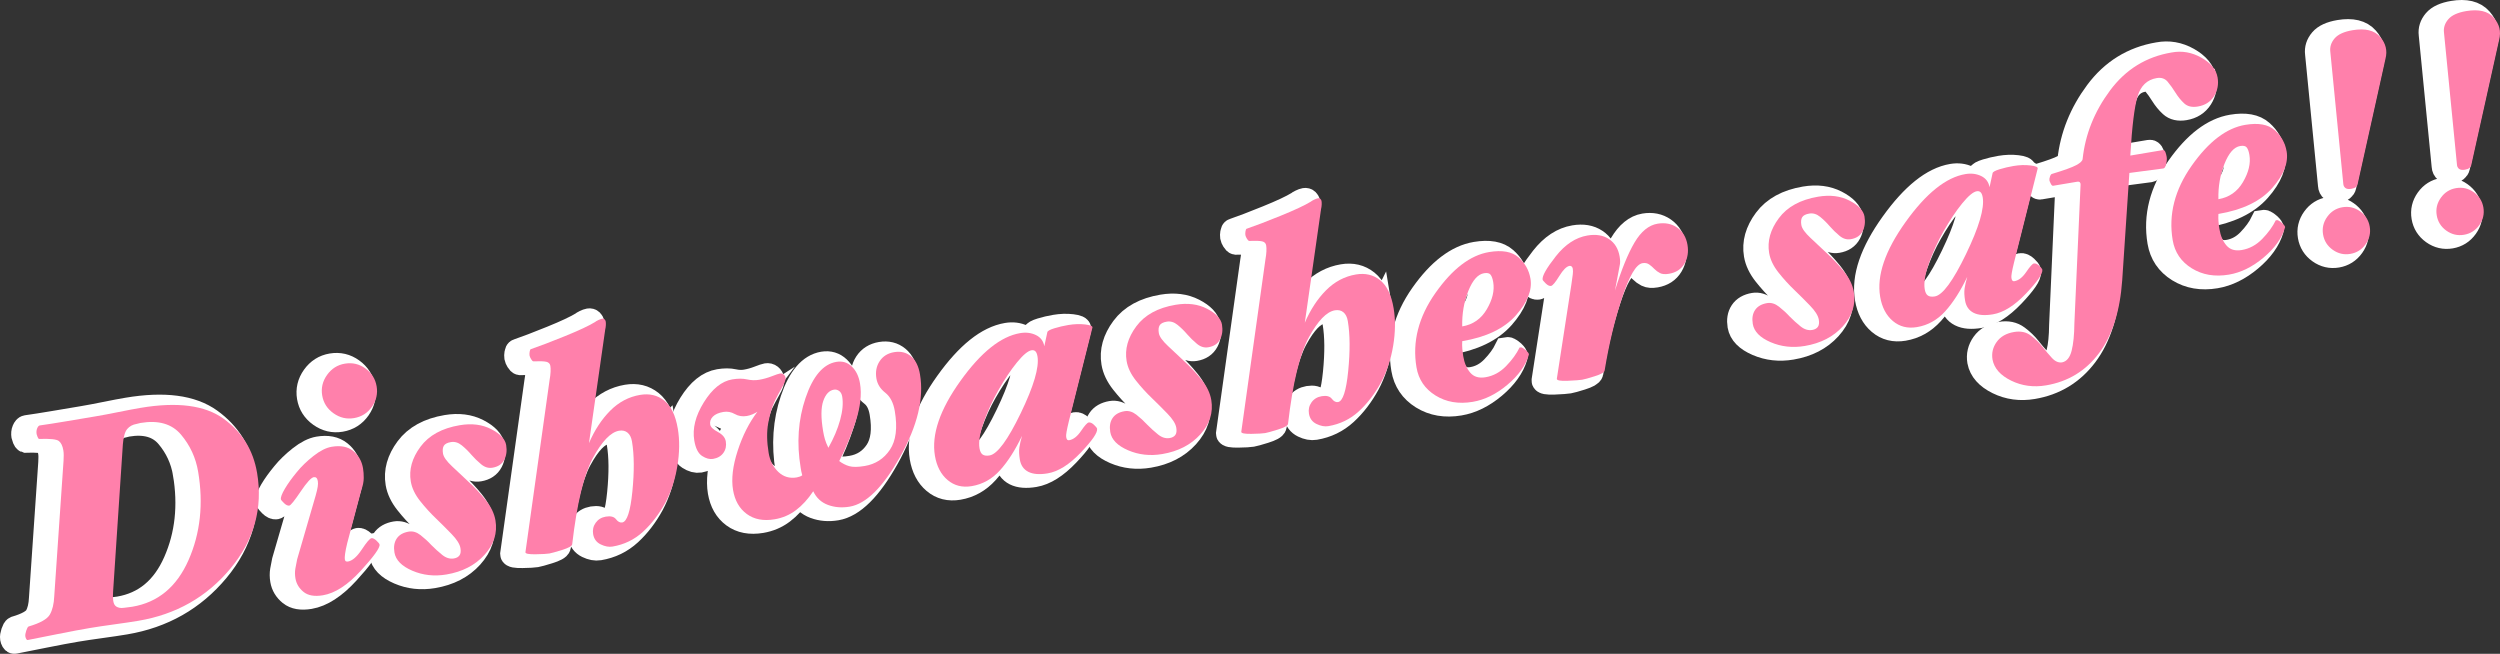 <?xml version="1.0" encoding="UTF-8"?>
<svg id="_レイヤー_2" data-name="レイヤー 2" xmlns="http://www.w3.org/2000/svg" viewBox="0 0 519.241 135.792">
  <rect x="0" y="0" width="519.241" height="135.792" fill="#333333" stroke="none"/>
  <defs>
    <style>
      .cls-1 {
        fill: #fff;
        stroke: #fff;
        stroke-miterlimit: 10;
        stroke-width: 5px;
      }

      .cls-2 {
        fill: #ff80ab;
        stroke-width: 0px;
      }
    </style>
  </defs>
  <g id="ARTWORK">
    <g>
      <g>
        <path class="cls-1" d="m50.644,98.572c1.233,7.331-.612,13.956-5.534,19.874-4.923,5.918-11.298,9.535-19.124,10.852-1.284.216-2.956.465-5.017.748-2.06.283-3.752.536-5.078.759-1.74.293-3.958.708-6.657,1.247-2.699.539-4.77.951-6.212,1.237-.125.021-.231-.045-.321-.198-.09-.153-.152-.332-.187-.537-.048-.287.012-.686.182-1.199.169-.512.333-.803.492-.872,2.395-.701,3.864-1.524,4.408-2.469.544-.945.852-2.22.922-3.826l1.931-28.138c.02-.387.031-.763.033-1.126.003-.363-.023-.71-.079-1.042-.153-.912-.464-1.553-.93-1.923-.467-.37-1.843-.512-4.128-.426-.089-.027-.188-.169-.294-.424-.107-.256-.171-.445-.192-.568-.076-.45-.038-.856.115-1.219.151-.362.331-.562.538-.596,1.457-.202,3.333-.497,5.631-.883,2.297-.386,4.294-.722,5.991-1.008,1.366-.23,2.954-.529,4.764-.897,1.811-.368,3.337-.657,4.578-.866,7.615-1.281,13.348-.531,17.2,2.25,3.851,2.781,6.173,6.532,6.968,11.254Zm-12.243-.24c-.488-2.899-1.675-5.468-3.562-7.706s-4.693-3.044-8.417-2.417l-.797.198c-.827.139-1.48.494-1.959,1.064-.479.571-.779,1.632-.9,3.186l-2.028,30.56c-.122,1.554.033,2.539.465,2.956.432.417,1.062.556,1.891.417l1.626-.21c5.343-.899,9.24-4.131,11.689-9.697,2.45-5.566,3.114-11.683,1.992-18.351Z"/>
        <path class="cls-1" d="m76.084,113.458c.111.663-1.191,2.479-3.907,5.449-2.715,2.969-5.337,4.667-7.863,5.092-1.74.293-3.079.059-4.015-.698-.938-.758-1.499-1.696-1.688-2.815-.118-.704-.125-1.374-.019-2.009.105-.635.231-1.285.375-1.948l3.843-13.232c.212-.76.355-1.369.427-1.829.071-.459.079-.854.023-1.186-.056-.331-.158-.559-.306-.683-.149-.124-.327-.168-.534-.134-.539.091-1.446,1.085-2.725,2.982-1.278,1.897-2.062,2.87-2.352,2.919-.332.056-.701-.116-1.108-.516-.408-.4-.623-.662-.644-.786-.07-.414.21-1.153.84-2.218.63-1.064,1.459-2.215,2.486-3.453.916-1.133,2.061-2.242,3.433-3.325,1.373-1.082,2.638-1.722,3.798-1.917,1.864-.314,3.351-.021,4.46.879,1.11.899,1.79,2.095,2.041,3.586.104.621.154,1.295.147,2.019-.005.725-.152,1.495-.441,2.31l-2.977,11.17c-.226.932-.377,1.682-.452,2.248-.076.567-.095.954-.061,1.16.042.249.13.394.265.435s.264.051.389.031c.911-.153,1.868-.985,2.871-2.495,1.001-1.51,1.668-2.293,2-2.349.29-.049.637.117,1.042.496.404.379.62.651.648.817Zm-.609-32.863c.258,1.533-.068,2.95-.978,4.253-.91,1.303-2.151,2.087-3.725,2.352-1.533.258-2.953-.078-4.259-1.009-1.307-.93-2.089-2.161-2.347-3.694-.258-1.532.078-2.952,1.009-4.259.93-1.306,2.161-2.088,3.694-2.346,1.573-.265,3.003.07,4.289,1.003,1.286.934,2.058,2.167,2.315,3.699Z"/>
        <path class="cls-1" d="m102.38,92.807c.195,1.16.059,2.184-.409,3.071-.468.889-1.282,1.43-2.442,1.625-.829.139-1.614-.101-2.357-.721-.743-.62-1.406-1.265-1.987-1.934-.637-.745-1.312-1.408-2.028-1.991-.716-.582-1.467-.807-2.254-.675-.745.125-1.235.378-1.469.758-.234.38-.292.923-.173,1.626.118.704.746,1.589,1.883,2.654,1.138,1.065,2.262,2.122,3.376,3.169,1.259,1.151,2.452,2.42,3.58,3.806,1.127,1.387,1.813,2.804,2.057,4.254.439,2.609-.32,4.995-2.278,7.155-1.958,2.161-4.593,3.52-7.907,4.077-2.527.425-4.892.162-7.096-.787-2.204-.949-3.438-2.211-3.703-3.785-.195-1.16-.038-2.123.472-2.89.51-.767,1.344-1.249,2.504-1.444.828-.139,1.647.106,2.456.737.809.631,1.552,1.315,2.23,2.052.719.731,1.472,1.414,2.261,2.048.788.634,1.596.881,2.425.742.539-.091.929-.305,1.169-.644.241-.338.307-.839.195-1.502-.139-.828-.75-1.801-1.833-2.918-1.082-1.117-2.131-2.165-3.148-3.144-1.217-1.158-2.353-2.404-3.408-3.739-1.055-1.334-1.698-2.685-1.928-4.052-.411-2.443.26-4.846,2.014-7.207,1.754-2.361,4.474-3.851,8.16-4.471,2.485-.418,4.66-.145,6.526.819,1.866.964,2.903,2.067,3.112,3.309Z"/>
        <path class="cls-1" d="m138.025,89.366c.404,2.403.374,5.005-.092,7.81-.465,2.804-1.296,5.329-2.494,7.575-1.302,2.391-2.848,4.408-4.636,6.051-1.79,1.643-3.906,2.67-6.349,3.081-.746.125-1.559-.025-2.44-.452-.882-.427-1.405-1.137-1.572-2.131-.146-.87.03-1.655.53-2.357.499-.701,1.205-1.129,2.116-1.282.995-.167,1.696.013,2.104.54.408.528.839.753,1.295.677.994-.167,1.697-2.319,2.108-6.456.411-4.136.384-7.592-.083-10.368-.14-.828-.444-1.437-.914-1.827-.47-.389-1.056-.525-1.759-.406-1.738.292-3.549,2.173-5.433,5.641-1.884,3.469-3.323,9.461-4.315,17.975-.069.353-.772.737-2.11,1.154-1.338.417-2.214.66-2.629.729-.498.084-1.45.137-2.853.161-1.404.023-2.11-.113-2.117-.41l5.025-35.828c.11-.615.176-1.168.2-1.661.023-.493.008-.906-.048-1.237-.077-.455-.359-.737-.846-.847-.487-.11-1.386-.139-2.698-.089-.131-.021-.284-.176-.461-.465-.177-.29-.282-.538-.317-.745-.035-.207-.027-.475.024-.803.051-.328.139-.502.263-.523,1.732-.589,4.075-1.484,7.028-2.684,2.954-1.2,5.049-2.18,6.285-2.942.111-.104.334-.237.668-.4.334-.163.606-.262.813-.297.208-.035.375.012.503.139.128.127.206.274.234.439.035.207.045.46.032.76-.013.301-.058.606-.133.916l-3.374,23.602c1.161-2.708,2.634-4.957,4.417-6.749,1.784-1.791,3.855-2.885,6.214-3.281,1.944-.327,3.618.073,5.021,1.2,1.402,1.127,2.333,3.057,2.793,5.791Z"/>
        <path class="cls-1" d="m188.334,78.155c.836,4.97-.531,10.641-4.102,17.013-3.57,6.372-7.075,9.847-10.512,10.425-1.615.272-3.116.151-4.5-.361-1.385-.512-2.407-1.458-3.065-2.838-1.088,1.632-2.284,2.94-3.587,3.926-1.304.986-2.784,1.618-4.441,1.897-2.319.39-4.245.022-5.776-1.105-1.531-1.126-2.481-2.787-2.851-4.983-.383-2.278-.063-4.994.961-8.148,1.023-3.153,2.391-5.853,4.1-8.101-.269.173-.6.346-.995.519-.396.173-.8.294-1.213.364-.908.153-1.738.016-2.49-.412-.751-.427-1.54-.571-2.365-.433-.992.167-1.722.492-2.192.976-.471.484-.654,1.036-.549,1.657.083.497.611,1.005,1.582,1.523.97.519,1.522,1.171,1.655,1.958.153.912-.012,1.706-.493,2.383-.483.678-1.201,1.096-2.152,1.257-.705.118-1.463-.084-2.274-.608-.812-.523-1.354-1.593-1.626-3.208-.418-2.485.244-5.131,1.987-7.937,1.742-2.806,3.711-4.394,5.906-4.763,1.16-.195,2.172-.195,3.035,0,.864.195,1.709.224,2.538.084.87-.146,1.744-.389,2.625-.729.88-.34,1.444-.531,1.693-.572.29-.049.546.015.767.19.221.176.356.409.405.698.062.373-.169,1.019-.696,1.938-.527.919-1.045,1.89-1.555,2.913-.564,1.202-1.013,2.715-1.345,4.539-.332,1.824-.303,3.895.087,6.214.272,1.615.94,2.93,2.004,3.943,1.065,1.013,2.343,1.395,3.834,1.144.166-.028.37-.083.611-.167.242-.083.417-.176.528-.281-.09-.283-.158-.559-.203-.828-.045-.269-.085-.507-.12-.714-.864-5.136-.528-9.974,1.009-14.512,1.536-4.539,3.671-7.038,6.405-7.498,1.243-.209,2.308.112,3.197.963.888.852,1.458,2.023,1.709,3.514.383,2.278.082,4.916-.905,7.914-.986,2.998-2.123,5.735-3.411,8.208.636.49,1.324.843,2.063,1.059.739.217,1.813.206,3.221-.031,2.236-.376,3.985-1.5,5.246-3.374,1.261-1.873,1.599-4.549,1.013-8.029-.292-1.739-.954-3.012-1.984-3.819-1.031-.806-1.643-1.789-1.838-2.949-.23-1.367-.006-2.565.673-3.595.679-1.029,1.68-1.656,3.006-1.879,1.367-.23,2.532.053,3.497.849.965.796,1.593,2.064,1.885,3.804Zm-16.161,4.571c-.09-.538-.305-.928-.644-1.169-.339-.241-.695-.33-1.068-.267-.994.167-1.735.952-2.223,2.355-.488,1.403-.499,3.491-.032,6.266.104.621.231,1.186.38,1.693.149.508.387,1.096.713,1.765,1.115-1.977,1.931-3.903,2.445-5.778.515-1.875.658-3.496.428-4.863Z"/>
        <path class="cls-1" d="m224.136,68.427l-4.901,19.479c-.226.932-.382,1.651-.468,2.155-.086.504-.111.86-.076,1.067.049.29.123.48.224.569.1.09.233.121.399.093.87-.146,1.688-.784,2.457-1.915.769-1.13,1.297-1.72,1.587-1.769.331-.056.699.106,1.104.485.404.379.621.652.649.818.132.787-.996,2.436-3.385,4.945-2.389,2.51-4.681,3.95-6.875,4.319-1.699.286-3.037.18-4.015-.315-.978-.495-1.568-1.344-1.77-2.545-.167-.994-.201-1.829-.101-2.506.1-.677.284-1.485.554-2.425-1.418,2.965-2.945,5.351-4.579,7.159s-3.59,2.904-5.868,3.287c-1.948.328-3.616-.094-5.006-1.266-1.39-1.172-2.27-2.855-2.639-5.05-.739-4.39,1.023-9.564,5.288-15.52,4.263-5.956,8.407-9.272,12.429-9.949,1.202-.202,2.292-.066,3.267.409.975.475,1.554,1.251,1.735,2.328l.63-2.917c.04-.262.527-.536,1.458-.82.931-.284,1.895-.51,2.889-.678,1.242-.209,2.417-.247,3.526-.114,1.108.133,1.604.359,1.487.676Zm-11.41,5.944c-.083-.497-.227-.845-.431-1.045-.205-.2-.471-.272-.802-.217-.745.125-1.752.966-3.023,2.521-1.27,1.555-2.562,3.487-3.876,5.795-1.183,2.073-2.186,4.265-3.01,6.576-.824,2.311-1.125,4.129-.901,5.454.111.663.334,1.104.669,1.325.335.221.812.278,1.434.174,1.613-.271,3.77-3.2,6.467-8.786,2.699-5.586,3.856-9.518,3.473-11.796Z"/>
        <path class="cls-1" d="m251.053,67.795c.195,1.16.058,2.184-.41,3.072-.468.889-1.282,1.43-2.441,1.625-.829.139-1.614-.101-2.357-.721-.743-.62-1.405-1.265-1.986-1.934-.637-.745-1.312-1.408-2.028-1.991-.716-.582-1.467-.807-2.254-.675-.746.125-1.235.378-1.469.758-.234.38-.292.922-.173,1.626.118.704.746,1.589,1.884,2.654,1.137,1.065,2.263,2.122,3.375,3.17,1.259,1.151,2.452,2.42,3.58,3.806,1.127,1.387,1.813,2.804,2.057,4.254.439,2.609-.32,4.995-2.278,7.155-1.958,2.161-4.593,3.52-7.906,4.077-2.527.425-4.892.163-7.096-.787-2.204-.949-3.438-2.211-3.704-3.785-.195-1.16-.038-2.123.472-2.89.51-.767,1.344-1.248,2.504-1.443.828-.139,1.647.106,2.456.737.809.631,1.552,1.315,2.23,2.052.719.731,1.472,1.413,2.261,2.048.788.634,1.596.881,2.425.742.538-.091.928-.305,1.17-.644.24-.338.306-.839.194-1.502-.139-.828-.75-1.801-1.833-2.918-1.082-1.117-2.132-2.165-3.148-3.144-1.216-1.158-2.353-2.404-3.408-3.739-1.055-1.334-1.697-2.685-1.927-4.052-.411-2.443.26-4.846,2.014-7.207,1.753-2.361,4.474-3.851,8.16-4.471,2.485-.418,4.66-.145,6.526.819,1.866.964,2.903,2.067,3.112,3.309Z"/>
        <path class="cls-1" d="m286.698,64.354c.404,2.403.374,5.006-.092,7.81-.465,2.804-1.297,5.329-2.494,7.575-1.303,2.391-2.848,4.408-4.636,6.051-1.79,1.643-3.906,2.67-6.35,3.081-.746.125-1.559-.025-2.44-.452-.881-.427-1.405-1.137-1.572-2.131-.146-.87.03-1.655.53-2.357.5-.701,1.205-1.129,2.116-1.282.994-.167,1.696.013,2.104.54.408.528.839.753,1.295.677.994-.167,1.696-2.319,2.108-6.456.411-4.136.384-7.592-.083-10.368-.14-.828-.444-1.437-.914-1.827-.47-.389-1.056-.525-1.759-.406-1.738.292-3.549,2.173-5.433,5.642-1.884,3.469-3.323,9.461-4.315,17.975-.069.352-.772.737-2.109,1.153-1.338.417-2.214.66-2.629.729-.498.084-1.45.137-2.853.161-1.403.023-2.109-.113-2.117-.41l5.024-35.828c.11-.615.176-1.168.2-1.661.023-.493.007-.906-.048-1.237-.077-.455-.358-.737-.846-.847-.487-.11-1.386-.139-2.698-.089-.131-.02-.285-.176-.461-.465-.177-.29-.283-.538-.317-.745-.035-.207-.027-.475.025-.803.051-.328.139-.502.263-.523,1.732-.59,4.075-1.484,7.028-2.684,2.954-1.2,5.049-2.18,6.286-2.942.11-.104.333-.237.668-.4.335-.163.606-.262.813-.297.208-.035.375.012.503.139.128.127.207.274.234.439.035.207.045.46.032.76-.014.301-.058.606-.133.916l-3.375,23.602c1.161-2.708,2.634-4.957,4.418-6.749,1.784-1.791,3.854-2.885,6.214-3.281,1.944-.327,3.618.073,5.021,1.2,1.402,1.127,2.333,3.057,2.793,5.791Z"/>
        <path class="cls-1" d="m315.119,58.231c.397,2.361-.612,4.905-3.028,7.633-2.417,2.728-6.13,4.513-11.142,5.356-.034.56-.028,1.102.018,1.626.045.525.107,1.016.184,1.471.244,1.45.736,2.602,1.476,3.457.74.855,1.793,1.168,3.16.938,1.615-.272,3.04-1.044,4.274-2.316,1.234-1.272,2.168-2.558,2.802-3.857.207-.035.355-.038.445-.011.089.028.195.084.316.17.121.087.23.164.326.233.193.138.396.328.607.569.21.241.285.431.223.569-.652,2.197-2.136,4.267-4.449,6.211-2.314,1.943-4.713,3.125-7.198,3.543-2.941.495-5.517.055-7.729-1.319-2.211-1.374-3.53-3.324-3.955-5.851-.892-5.301.424-10.453,3.948-15.454,3.524-5.001,7.233-7.829,11.127-8.484,2.733-.46,4.776-.09,6.128,1.109,1.352,1.199,2.174,2.669,2.466,4.408Zm-7.736.726c-.118-.704-.3-1.216-.546-1.537-.246-.321-.7-.425-1.362-.314-1.284.216-2.375,1.453-3.273,3.713-.897,2.259-1.317,4.705-1.257,7.335,2.236-.376,3.942-1.568,5.116-3.576,1.174-2.007,1.615-3.881,1.322-5.621Z"/>
        <path class="cls-1" d="m347.733,51.211c.251,1.491.035,2.805-.647,3.942-.683,1.137-1.749,1.827-3.201,2.072-.788.133-1.403.087-1.846-.136-.442-.224-.843-.518-1.204-.884-.312-.331-.662-.634-1.048-.91-.388-.275-.851-.368-1.39-.277-1.327.223-2.746,2.623-4.257,7.2-1.511,4.577-2.719,9.625-3.624,15.144-.068.352-.748.733-2.039,1.142-1.292.409-2.165.651-2.619.728-.496.083-1.504.157-3.023.221-1.52.064-2.265-.077-2.238-.422l3.026-19.611c.136-.96.232-1.657.287-2.093.054-.435.054-.818-.001-1.15-.035-.207-.115-.364-.239-.471-.125-.107-.27-.146-.435-.118-.621.104-1.333.81-2.136,2.116-.803,1.307-1.37,1.988-1.701,2.043-.332.056-.701-.116-1.109-.516-.408-.399-.622-.662-.643-.786-.125-.746.785-2.357,2.731-4.836,1.947-2.478,4.142-3.923,6.586-4.334,1.78-.3,3.271-.05,4.47.749,1.199.799,1.934,2.007,2.206,3.622.062.373.098.708.105,1.004.007.297-.026.601-.102.911l-.967,5.146c1.351-4.358,2.706-7.685,4.064-9.979,1.358-2.294,2.948-3.595,4.769-3.901,1.572-.264,2.937.007,4.093.813,1.157.807,1.868,1.997,2.132,3.57Z"/>
        <path class="cls-1" d="m384.501,45.345c.195,1.16.059,2.184-.41,3.072-.467.889-1.282,1.43-2.441,1.625-.829.139-1.614-.101-2.357-.721-.743-.62-1.406-1.265-1.987-1.934-.636-.745-1.312-1.409-2.028-1.991s-1.467-.807-2.254-.675c-.746.125-1.235.379-1.47.758-.234.38-.292.922-.173,1.626.118.704.746,1.589,1.884,2.654,1.137,1.065,2.262,2.122,3.375,3.169,1.259,1.151,2.452,2.42,3.58,3.806,1.127,1.387,1.813,2.804,2.057,4.254.439,2.609-.32,4.995-2.278,7.155-1.958,2.161-4.593,3.52-7.907,4.077-2.527.425-4.892.162-7.096-.787-2.204-.949-3.438-2.211-3.703-3.785-.195-1.16-.038-2.123.472-2.89.51-.767,1.345-1.248,2.504-1.444.829-.139,1.647.106,2.456.737.809.631,1.552,1.315,2.23,2.053.719.731,1.473,1.413,2.261,2.048.788.634,1.596.881,2.424.742.539-.091.929-.305,1.17-.644.241-.338.306-.839.194-1.502-.139-.828-.75-1.801-1.833-2.918-1.082-1.117-2.132-2.165-3.148-3.144-1.216-1.158-2.353-2.404-3.408-3.739-1.055-1.334-1.698-2.685-1.928-4.052-.411-2.443.26-4.846,2.014-7.207,1.754-2.361,4.474-3.851,8.161-4.472,2.485-.418,4.66-.145,6.526.819,1.866.964,2.903,2.067,3.112,3.309Z"/>
        <path class="cls-1" d="m420.458,35.399l-4.901,19.479c-.226.932-.382,1.651-.468,2.155-.086.505-.111.86-.076,1.067.049.29.123.48.224.569.1.09.233.12.399.093.87-.146,1.688-.784,2.457-1.915.769-1.13,1.297-1.72,1.587-1.769.331-.056.699.106,1.104.485.404.379.621.652.649.817.132.787-.996,2.436-3.385,4.946-2.389,2.51-4.681,3.95-6.876,4.319-1.699.286-3.037.181-4.014-.315-.978-.495-1.568-1.344-1.77-2.545-.167-.994-.201-1.83-.102-2.507.1-.677.284-1.485.554-2.425-1.418,2.964-2.944,5.351-4.579,7.159-1.634,1.808-3.59,2.904-5.868,3.287-1.948.328-3.616-.094-5.006-1.266-1.391-1.172-2.27-2.855-2.639-5.05-.739-4.39,1.023-9.563,5.288-15.52,4.263-5.956,8.407-9.272,12.429-9.949,1.202-.202,2.292-.066,3.267.409.975.475,1.554,1.251,1.734,2.328l.63-2.917c.04-.262.527-.536,1.458-.82.931-.285,1.895-.511,2.889-.678,1.242-.209,2.417-.247,3.526-.114,1.108.133,1.604.359,1.487.676Zm-11.41,5.944c-.083-.497-.227-.845-.431-1.045-.205-.2-.471-.272-.802-.217-.745.125-1.752.966-3.023,2.521-1.27,1.556-2.562,3.487-3.876,5.795-1.183,2.073-2.186,4.265-3.01,6.576-.824,2.311-1.125,4.129-.901,5.454.111.663.334,1.105.669,1.325.335.221.812.278,1.434.174,1.613-.271,3.77-3.2,6.467-8.786,2.698-5.586,3.856-9.518,3.473-11.796Z"/>
        <path class="cls-1" d="m457.835,16.43c.244,1.45-.005,2.759-.747,3.927-.742,1.168-1.858,1.878-3.351,2.129-1.203.202-2.145-.011-2.827-.642-.682-.631-1.286-1.37-1.812-2.219-.526-.848-1.071-1.609-1.631-2.281-.56-.672-1.318-.928-2.271-.768-1.99.335-3.314,1.588-3.972,3.76-.658,2.172-1.164,6.285-1.518,12.337l6.738-1.134c.25-.042.434.097.552.418.118.321.205.647.261.979.069.415.037.91-.101,1.487-.137.577-.33.886-.579.928l-7.063.933-1.489,22.291c-.453,6.422-2.062,11.474-4.829,15.155-2.766,3.681-6.427,5.905-10.984,6.671-2.609.439-5.028.111-7.257-.983-2.228-1.095-3.516-2.55-3.864-4.365-.223-1.326.062-2.545.854-3.658.792-1.113,1.996-1.805,3.611-2.077,1.367-.23,2.525.011,3.476.725.951.713,1.75,1.483,2.401,2.311.65.828,1.314,1.61,1.992,2.348.679.737,1.39,1.044,2.136.919.945-.202,1.598-1.005,1.958-2.409.36-1.405.551-3.303.575-5.697l1.284-28.823c.013-.172-.034-.324-.141-.456-.107-.131-.306-.173-.596-.124l-4.97.836c-.166.028-.33-.122-.491-.449-.162-.327-.252-.552-.273-.674-.034-.203.006-.47.12-.802.113-.331.253-.512.418-.539,2.506-.755,4.187-1.364,5.043-1.828.857-.463,1.294-.887,1.315-1.274.546-5.11,2.445-9.852,5.694-14.226,3.249-4.374,7.505-7.003,12.77-7.889,2.148-.404,4.211-.048,6.189,1.067,1.978,1.116,3.103,2.481,3.375,4.096Z"/>
        <path class="cls-1" d="m472.177,31.809c.397,2.361-.612,4.905-3.028,7.633-2.416,2.728-6.13,4.513-11.142,5.356-.034.56-.028,1.102.018,1.626.046.525.107,1.016.184,1.471.244,1.45.736,2.602,1.476,3.457.74.855,1.794,1.167,3.16.938,1.616-.272,3.04-1.044,4.274-2.316,1.234-1.272,2.167-2.558,2.801-3.857.207-.035.355-.038.445-.011.089.028.194.084.316.17.121.087.23.164.326.233.194.138.396.328.607.569.21.241.285.431.224.569-.653,2.197-2.136,4.268-4.45,6.211-2.314,1.944-4.713,3.125-7.198,3.543-2.941.495-5.518.054-7.729-1.319-2.212-1.374-3.53-3.324-3.955-5.851-.892-5.301.424-10.453,3.949-15.454,3.523-5.001,7.232-7.829,11.126-8.484,2.733-.46,4.776-.09,6.128,1.109,1.352,1.2,2.174,2.669,2.467,4.408Zm-7.736.726c-.118-.704-.3-1.216-.545-1.537-.246-.321-.7-.425-1.363-.314-1.284.216-2.375,1.453-3.273,3.713-.897,2.259-1.317,4.705-1.257,7.335,2.237-.376,3.942-1.568,5.116-3.576,1.174-2.007,1.615-3.881,1.322-5.621Z"/>
        <path class="cls-1" d="m489.434,47.433c.223,1.326-.062,2.545-.854,3.657s-1.852,1.781-3.177,2.004c-1.326.223-2.545-.062-3.657-.854-1.113-.792-1.781-1.851-2.004-3.177-.223-1.325.062-2.545.854-3.657.792-1.113,1.851-1.781,3.176-2.004,1.325-.223,2.544.062,3.658.854,1.113.792,1.781,1.851,2.004,3.177Zm3.268-34.857l-5.798,26.083c-.048.221-.176.413-.382.576-.208.162-.518.279-.932.349-.539.091-.943.031-1.212-.18-.27-.21-.415-.505-.437-.885l-2.693-27.402c-.125-1.001.167-1.923.88-2.767.712-.844,1.961-1.416,3.747-1.716,2.616-.44,4.518.017,5.707,1.372,1.188,1.355,1.562,2.879,1.121,4.571Z"/>
        <path class="cls-1" d="m513.042,43.462c.223,1.326-.062,2.545-.854,3.657-.793,1.113-1.852,1.781-3.177,2.004-1.326.223-2.544-.062-3.657-.854-1.113-.792-1.781-1.851-2.004-3.177-.223-1.325.062-2.544.854-3.657.792-1.113,1.851-1.781,3.177-2.004,1.325-.223,2.544.062,3.658.854,1.112.792,1.78,1.851,2.003,3.177Zm3.269-34.857l-5.799,26.083c-.048.221-.175.413-.382.575-.208.162-.518.279-.932.349-.539.091-.942.031-1.212-.18-.27-.21-.415-.505-.437-.885l-2.693-27.402c-.126-1.001.167-1.923.88-2.767.712-.844,1.96-1.416,3.747-1.716,2.616-.44,4.518.017,5.707,1.372,1.188,1.355,1.562,2.879,1.121,4.571Z"/>
      </g>
      <g>
        <path class="cls-2" d="m53.396,98.21c1.233,7.331-.612,13.956-5.535,19.874-4.923,5.918-11.298,9.535-19.124,10.851-1.284.216-2.956.466-5.017.748-2.06.283-3.753.535-5.078.758-1.74.293-3.958.708-6.656,1.248-2.699.539-4.77.951-6.212,1.237-.125.021-.231-.045-.321-.199-.09-.153-.152-.332-.187-.537-.048-.286.012-.686.182-1.199.169-.512.333-.803.492-.872,2.395-.702,3.864-1.524,4.408-2.469.545-.945.852-2.22.922-3.826l1.931-28.138c.02-.387.031-.763.034-1.126.003-.363-.023-.71-.08-1.042-.153-.913-.463-1.554-.93-1.923-.467-.37-1.843-.512-4.128-.426-.09-.027-.188-.169-.295-.424-.107-.255-.17-.445-.191-.568-.076-.45-.038-.856.114-1.219.152-.362.332-.561.539-.596,1.456-.202,3.333-.497,5.63-.884,2.297-.386,4.294-.722,5.991-1.008,1.366-.23,2.954-.529,4.764-.897,1.811-.368,3.337-.657,4.579-.866,7.614-1.281,13.348-.531,17.199,2.25,3.851,2.781,6.174,6.532,6.968,11.254Zm-12.243-.24c-.488-2.899-1.675-5.468-3.562-7.706-1.888-2.238-4.693-3.044-8.417-2.417l-.797.198c-.827.139-1.48.494-1.959,1.064s-.778,1.632-.9,3.186l-2.028,30.56c-.122,1.554.033,2.54.465,2.956.432.418,1.062.556,1.891.417l1.626-.21c5.344-.899,9.24-4.13,11.69-9.697,2.45-5.566,3.114-11.683,1.992-18.351Z"/>
        <path class="cls-2" d="m78.835,113.097c.112.663-1.191,2.479-3.907,5.449-2.716,2.969-5.337,4.667-7.864,5.092-1.74.293-3.079.059-4.015-.698-.937-.758-1.499-1.696-1.688-2.815-.118-.704-.125-1.374-.019-2.009.105-.635.231-1.285.375-1.948l3.843-13.232c.212-.759.355-1.369.427-1.829.071-.459.08-.854.024-1.186-.056-.331-.158-.559-.307-.683-.148-.124-.327-.169-.534-.134-.539.091-1.446,1.085-2.724,2.982-1.279,1.898-2.062,2.87-2.353,2.919-.331.056-.701-.116-1.108-.516-.408-.4-.623-.662-.644-.786-.07-.414.21-1.153.84-2.218.63-1.064,1.459-2.215,2.486-3.453.916-1.133,2.061-2.242,3.434-3.325,1.372-1.082,2.638-1.722,3.798-1.917,1.864-.314,3.351-.021,4.46.879,1.11.899,1.79,2.095,2.041,3.586.104.621.154,1.295.148,2.019-.006.725-.153,1.495-.442,2.31l-2.976,11.17c-.227.932-.377,1.682-.452,2.248-.075.567-.095.953-.061,1.16.042.249.13.394.265.435.134.041.264.051.388.03.911-.153,1.868-.985,2.871-2.495,1.002-1.51,1.668-2.293,2-2.349.29-.049.637.117,1.042.495.404.379.621.652.648.817Zm-.609-32.863c.258,1.532-.068,2.95-.978,4.253-.91,1.303-2.151,2.087-3.725,2.352-1.533.258-2.953-.078-4.259-1.009-1.307-.93-2.088-2.161-2.346-3.694s.078-2.952,1.008-4.259c.93-1.307,2.161-2.089,3.694-2.346,1.573-.265,3.003.07,4.289,1.003,1.286.933,2.058,2.167,2.315,3.699Z"/>
        <path class="cls-2" d="m105.131,92.446c.195,1.16.059,2.184-.409,3.071-.468.889-1.282,1.43-2.442,1.625-.829.139-1.614-.101-2.357-.721-.743-.62-1.406-1.265-1.987-1.934-.636-.745-1.312-1.409-2.028-1.991-.716-.582-1.467-.807-2.254-.675-.746.125-1.235.378-1.47.758-.234.38-.292.922-.173,1.627.118.704.746,1.589,1.884,2.653,1.137,1.065,2.262,2.122,3.375,3.169,1.259,1.151,2.452,2.42,3.58,3.806,1.127,1.387,1.813,2.804,2.057,4.254.439,2.609-.32,4.995-2.278,7.155-1.958,2.161-4.593,3.52-7.907,4.077-2.527.425-4.892.163-7.096-.787-2.204-.949-3.438-2.211-3.703-3.785-.195-1.16-.038-2.123.472-2.89.51-.767,1.345-1.248,2.504-1.444.829-.139,1.647.107,2.456.737.809.631,1.552,1.315,2.23,2.052.719.731,1.473,1.413,2.261,2.047.788.634,1.596.882,2.424.742.539-.091.929-.305,1.17-.644.24-.339.306-.839.194-1.502-.139-.828-.75-1.801-1.833-2.918-1.082-1.117-2.132-2.165-3.148-3.144-1.216-1.158-2.353-2.404-3.408-3.739-1.055-1.334-1.697-2.685-1.927-4.052-.411-2.444.26-4.846,2.014-7.207,1.754-2.36,4.474-3.851,8.161-4.472,2.485-.418,4.66-.145,6.526.819,1.866.964,2.903,2.067,3.112,3.31Z"/>
        <path class="cls-2" d="m140.776,89.005c.404,2.403.374,5.006-.092,7.81-.465,2.804-1.297,5.329-2.495,7.575-1.302,2.391-2.847,4.408-4.636,6.05-1.79,1.643-3.907,2.67-6.35,3.081-.746.125-1.559-.025-2.44-.452-.881-.427-1.405-1.137-1.572-2.131-.146-.87.03-1.655.53-2.357.5-.701,1.205-1.129,2.116-1.282.994-.167,1.695.013,2.104.54.408.528.839.753,1.295.677.994-.167,1.697-2.319,2.108-6.456.411-4.136.384-7.592-.083-10.368-.14-.828-.444-1.437-.914-1.827-.469-.389-1.056-.525-1.759-.407-1.738.292-3.549,2.173-5.434,5.642-1.884,3.469-3.323,9.461-4.315,17.976-.069.352-.772.737-2.11,1.153-1.337.417-2.214.66-2.629.73-.498.084-1.449.137-2.853.161-1.404.023-2.11-.113-2.117-.41l5.025-35.828c.11-.615.176-1.168.2-1.661.023-.493.008-.906-.048-1.237-.077-.455-.358-.737-.846-.847-.487-.11-1.386-.139-2.698-.089-.132-.021-.285-.176-.461-.466-.177-.29-.283-.538-.317-.745-.035-.207-.027-.475.024-.803.051-.328.139-.502.264-.523,1.732-.589,4.075-1.484,7.028-2.684,2.954-1.199,5.049-2.18,6.285-2.942.111-.103.334-.237.668-.4.335-.163.607-.262.814-.297s.375.012.502.139c.128.127.207.274.234.439.035.207.045.46.031.76-.013.3-.058.606-.133.916l-3.374,23.602c1.161-2.708,2.634-4.957,4.418-6.749,1.784-1.79,3.854-2.885,6.213-3.281,1.944-.327,3.618.073,5.021,1.2,1.402,1.127,2.333,3.057,2.793,5.791Z"/>
        <path class="cls-2" d="m191.085,77.794c.836,4.97-.531,10.642-4.102,17.013-3.57,6.372-7.074,9.847-10.512,10.425-1.616.272-3.116.151-4.501-.361-1.385-.512-2.407-1.458-3.065-2.838-1.088,1.632-2.284,2.94-3.587,3.926-1.304.986-2.784,1.618-4.44,1.897-2.32.39-4.245.022-5.776-1.105-1.531-1.126-2.481-2.787-2.851-4.982-.383-2.278-.063-4.994.961-8.148,1.024-3.153,2.391-5.854,4.1-8.101-.269.173-.6.346-.995.519-.396.173-.8.294-1.213.364-.908.153-1.738.016-2.49-.412-.751-.427-1.54-.572-2.365-.433-.991.167-1.721.492-2.192.976-.471.484-.654,1.036-.549,1.658.083.497.611,1.005,1.582,1.523.97.519,1.522,1.171,1.655,1.958.153.912-.012,1.706-.493,2.383-.482.677-1.2,1.096-2.152,1.256-.705.119-1.463-.084-2.274-.608-.812-.523-1.354-1.593-1.626-3.208-.418-2.485.244-5.131,1.987-7.937,1.742-2.806,3.711-4.394,5.907-4.763,1.16-.195,2.171-.195,3.035,0,.863.196,1.709.224,2.538.084.87-.146,1.744-.389,2.625-.729.88-.34,1.444-.531,1.693-.572.29-.049.546.015.767.191.221.176.356.409.405.698.062.373-.169,1.019-.696,1.938-.527.919-1.045,1.89-1.555,2.913-.564,1.203-1.013,2.715-1.345,4.539-.332,1.824-.303,3.895.087,6.214.272,1.615.94,2.93,2.005,3.943,1.065,1.014,2.343,1.395,3.834,1.144.165-.028.369-.083.61-.167.242-.083.417-.176.528-.28-.09-.283-.158-.559-.204-.828-.045-.269-.085-.507-.12-.714-.864-5.136-.528-9.974,1.009-14.512,1.536-4.539,3.671-7.038,6.405-7.498,1.243-.209,2.308.112,3.197.964.888.852,1.458,2.023,1.709,3.514.383,2.278.082,4.916-.905,7.914-.987,2.998-2.124,5.735-3.411,8.208.636.489,1.324.842,2.062,1.058.739.217,1.813.206,3.221-.031,2.236-.376,3.985-1.501,5.246-3.374,1.261-1.873,1.599-4.549,1.013-8.029-.292-1.74-.954-3.012-1.984-3.819-1.031-.806-1.643-1.789-1.838-2.949-.23-1.367-.006-2.565.673-3.595.679-1.03,1.68-1.656,3.006-1.879,1.367-.23,2.532.053,3.497.849.965.796,1.593,2.064,1.885,3.804Zm-16.161,4.571c-.09-.538-.305-.928-.644-1.169-.339-.241-.694-.33-1.068-.268-.994.167-1.735.952-2.223,2.354-.488,1.403-.499,3.491-.032,6.266.104.621.231,1.186.38,1.693.149.508.387,1.096.713,1.765,1.115-1.977,1.931-3.903,2.445-5.778.515-1.875.658-3.496.428-4.863Z"/>
        <path class="cls-2" d="m226.887,68.066l-4.901,19.479c-.226.932-.382,1.651-.467,2.155-.086.505-.111.86-.076,1.067.049.29.123.48.223.57.1.09.233.12.399.093.87-.146,1.688-.784,2.458-1.915.768-1.13,1.296-1.72,1.587-1.768.331-.056.699.106,1.104.485.404.379.621.651.649.817.132.787-.996,2.436-3.385,4.946-2.388,2.51-4.681,3.95-6.875,4.319-1.699.286-3.037.18-4.014-.315-.978-.495-1.568-1.344-1.77-2.545-.167-.994-.201-1.829-.102-2.506.1-.677.284-1.486.554-2.425-1.418,2.965-2.944,5.351-4.579,7.159-1.634,1.808-3.59,2.904-5.868,3.287-1.948.328-3.616-.094-5.006-1.266-1.39-1.172-2.27-2.855-2.639-5.05-.739-4.39,1.024-9.563,5.288-15.52,4.263-5.956,8.407-9.273,12.429-9.949,1.202-.202,2.292-.066,3.267.409.975.475,1.554,1.251,1.734,2.327l.63-2.917c.04-.262.527-.536,1.458-.82.932-.285,1.895-.511,2.889-.678,1.242-.209,2.417-.247,3.526-.114,1.108.133,1.604.358,1.487.676Zm-11.409,5.944c-.083-.497-.228-.845-.431-1.045-.204-.2-.471-.272-.802-.216-.745.125-1.752.965-3.023,2.521-1.27,1.556-2.562,3.487-3.875,5.795-1.183,2.073-2.186,4.265-3.01,6.575-.824,2.311-1.124,4.129-.901,5.454.111.663.334,1.105.669,1.325.335.22.812.279,1.434.174,1.613-.271,3.77-3.2,6.468-8.786,2.699-5.586,3.856-9.518,3.473-11.797Z"/>
        <path class="cls-2" d="m253.804,67.434c.195,1.16.058,2.184-.41,3.071-.468.889-1.282,1.43-2.441,1.625-.829.139-1.614-.101-2.357-.722-.743-.62-1.405-1.265-1.986-1.934-.637-.745-1.312-1.409-2.028-1.991-.715-.583-1.466-.807-2.254-.675-.745.125-1.235.378-1.469.758-.235.38-.292.922-.173,1.627.118.704.746,1.589,1.883,2.654,1.137,1.065,2.263,2.122,3.376,3.169,1.259,1.151,2.451,2.42,3.579,3.806,1.127,1.387,1.813,2.805,2.057,4.254.439,2.609-.32,4.995-2.278,7.155-1.958,2.161-4.593,3.52-7.906,4.077-2.527.425-4.892.163-7.096-.787-2.204-.949-3.438-2.211-3.703-3.785-.195-1.16-.038-2.123.472-2.89.51-.767,1.344-1.248,2.504-1.443.828-.139,1.647.106,2.456.737.809.631,1.551,1.315,2.23,2.053.719.731,1.472,1.413,2.261,2.047.788.634,1.596.882,2.425.742.538-.091.928-.305,1.17-.644.241-.339.306-.839.194-1.502-.139-.828-.75-1.801-1.833-2.918-1.082-1.117-2.131-2.165-3.148-3.144-1.216-1.158-2.353-2.404-3.408-3.739-1.055-1.334-1.697-2.685-1.927-4.052-.411-2.444.26-4.846,2.014-7.207,1.754-2.36,4.474-3.851,8.16-4.472,2.485-.418,4.66-.145,6.526.819,1.866.964,2.903,2.067,3.113,3.31Z"/>
        <path class="cls-2" d="m289.449,63.993c.404,2.403.374,5.006-.092,7.81-.465,2.804-1.296,5.329-2.494,7.575-1.302,2.391-2.848,4.408-4.636,6.051-1.79,1.643-3.906,2.669-6.35,3.081-.746.125-1.559-.025-2.44-.452-.882-.427-1.405-1.137-1.572-2.131-.146-.87.03-1.655.53-2.357.499-.701,1.205-1.129,2.116-1.282.995-.167,1.696.013,2.104.54.408.528.839.753,1.295.677.994-.167,1.696-2.319,2.108-6.456.411-4.136.384-7.592-.083-10.367-.14-.828-.444-1.438-.914-1.827-.47-.389-1.056-.525-1.759-.407-1.738.292-3.549,2.173-5.433,5.642-1.884,3.469-3.323,9.461-4.315,17.976-.069.352-.772.737-2.109,1.153-1.338.417-2.214.66-2.629.73-.498.084-1.45.137-2.853.161-1.403.023-2.109-.113-2.117-.41l5.024-35.828c.11-.615.176-1.168.2-1.661.023-.493.008-.906-.048-1.237-.077-.455-.359-.737-.846-.847-.487-.11-1.386-.139-2.698-.089-.131-.021-.285-.176-.461-.466-.176-.29-.283-.538-.317-.745-.035-.207-.027-.475.025-.803.051-.328.139-.502.263-.523,1.732-.589,4.075-1.484,7.028-2.684,2.953-1.199,5.049-2.18,6.285-2.942.11-.103.334-.237.668-.4.335-.163.606-.262.813-.297.208-.035.375.012.503.139.128.127.206.274.234.439.035.207.045.46.032.76-.013.3-.058.606-.133.916l-3.374,23.602c1.161-2.708,2.634-4.957,4.417-6.749,1.784-1.79,3.855-2.885,6.214-3.281,1.944-.327,3.618.073,5.021,1.2,1.402,1.127,2.333,3.057,2.793,5.791Z"/>
        <path class="cls-2" d="m317.871,57.87c.397,2.361-.612,4.905-3.028,7.633-2.416,2.728-6.13,4.513-11.142,5.356-.034.56-.028,1.102.018,1.626.045.525.107,1.015.183,1.471.244,1.45.736,2.602,1.476,3.457.74.855,1.794,1.168,3.16.938,1.616-.272,3.04-1.043,4.274-2.316,1.234-1.272,2.167-2.558,2.801-3.857.207-.035.355-.038.445-.011.089.028.195.085.316.17.121.087.229.164.326.233.193.138.396.328.607.569.21.242.285.431.224.569-.653,2.197-2.136,4.268-4.45,6.211-2.314,1.943-4.713,3.125-7.198,3.543-2.941.495-5.518.055-7.729-1.319-2.212-1.374-3.53-3.324-3.955-5.851-.892-5.301.424-10.453,3.949-15.454,3.523-5.001,7.232-7.829,11.126-8.484,2.733-.46,4.776-.089,6.128,1.11,1.352,1.199,2.174,2.669,2.467,4.408Zm-7.735.726c-.119-.704-.301-1.216-.546-1.537-.246-.321-.7-.425-1.363-.314-1.284.216-2.375,1.453-3.273,3.713-.897,2.259-1.317,4.704-1.257,7.335,2.237-.376,3.942-1.568,5.116-3.576,1.174-2.007,1.616-3.881,1.323-5.621Z"/>
        <path class="cls-2" d="m350.485,50.85c.25,1.491.034,2.805-.648,3.942-.683,1.137-1.749,1.828-3.2,2.072-.789.133-1.404.087-1.846-.137-.443-.224-.844-.518-1.204-.884-.312-.331-.661-.634-1.048-.91-.388-.275-.851-.368-1.39-.277-1.327.223-2.746,2.623-4.257,7.2-1.51,4.578-2.719,9.625-3.624,15.144-.069.352-.749.733-2.039,1.141-1.292.409-2.164.652-2.619.728-.496.083-1.504.157-3.022.221-1.521.064-2.265-.077-2.239-.422l3.026-19.611c.137-.96.232-1.657.287-2.093.055-.435.054-.818-.001-1.15-.035-.207-.115-.364-.239-.471-.125-.107-.27-.146-.435-.118-.621.104-1.333.81-2.135,2.116-.803,1.306-1.371,1.987-1.701,2.043-.332.056-.701-.116-1.109-.516-.408-.4-.623-.662-.644-.786-.125-.745.785-2.357,2.732-4.836,1.946-2.478,4.142-3.923,6.585-4.334,1.781-.3,3.271-.05,4.47.749,1.199.8,1.935,2.007,2.207,3.622.062.373.098.708.104,1.005.008.297-.026.601-.102.911l-.968,5.146c1.351-4.359,2.706-7.685,4.064-9.979,1.358-2.294,2.948-3.594,4.769-3.901,1.572-.264,2.937.006,4.093.812,1.157.807,1.868,1.997,2.133,3.571Z"/>
        <path class="cls-2" d="m387.253,44.984c.195,1.16.058,2.184-.409,3.071-.468.889-1.283,1.43-2.442,1.625-.829.139-1.615-.101-2.357-.722-.743-.62-1.405-1.265-1.986-1.934-.637-.744-1.312-1.408-2.028-1.99-.716-.583-1.467-.807-2.254-.675-.745.125-1.235.378-1.469.758-.234.38-.292.923-.173,1.627.118.704.746,1.589,1.884,2.653,1.137,1.065,2.262,2.122,3.375,3.17,1.259,1.151,2.452,2.42,3.58,3.806,1.127,1.387,1.813,2.804,2.057,4.254.439,2.609-.32,4.995-2.278,7.155-1.958,2.161-4.593,3.52-7.906,4.077-2.527.425-4.892.163-7.096-.787-2.204-.949-3.438-2.211-3.704-3.785-.195-1.16-.038-2.123.472-2.89.51-.767,1.344-1.249,2.504-1.444.828-.139,1.647.106,2.456.737.809.631,1.552,1.315,2.23,2.053.719.731,1.472,1.413,2.261,2.047.788.634,1.596.882,2.425.742.538-.091.928-.305,1.17-.644.241-.339.306-.839.194-1.502-.139-.828-.75-1.801-1.833-2.918-1.082-1.117-2.132-2.165-3.148-3.144-1.216-1.158-2.353-2.404-3.408-3.739-1.055-1.334-1.698-2.685-1.928-4.052-.411-2.444.26-4.846,2.014-7.207,1.753-2.36,4.474-3.851,8.16-4.472,2.485-.418,4.66-.145,6.526.819,1.866.964,2.903,2.067,3.112,3.31Z"/>
        <path class="cls-2" d="m423.209,35.038l-4.901,19.479c-.226.932-.382,1.651-.467,2.155-.086.505-.111.86-.076,1.067.049.29.123.48.223.569.1.09.233.12.399.093.87-.146,1.688-.784,2.458-1.915.768-1.13,1.296-1.72,1.587-1.769.331-.056.699.106,1.104.485s.621.651.649.817c.132.787-.996,2.436-3.385,4.946-2.388,2.51-4.681,3.95-6.875,4.319-1.699.286-3.037.181-4.014-.315-.978-.495-1.568-1.344-1.771-2.545-.167-.994-.201-1.829-.101-2.506.1-.677.284-1.486.554-2.425-1.418,2.965-2.945,5.351-4.579,7.159-1.634,1.808-3.59,2.904-5.868,3.287-1.948.328-3.616-.094-5.006-1.266-1.39-1.172-2.27-2.855-2.639-5.05-.739-4.39,1.024-9.563,5.288-15.52,4.263-5.956,8.407-9.273,12.429-9.949,1.202-.202,2.292-.066,3.267.409.975.475,1.554,1.251,1.735,2.327l.63-2.917c.041-.262.527-.536,1.458-.82.932-.285,1.895-.511,2.889-.678,1.242-.209,2.417-.247,3.526-.114,1.108.133,1.604.358,1.487.676Zm-11.409,5.944c-.083-.497-.228-.845-.431-1.045-.204-.2-.471-.272-.802-.216-.745.125-1.752.965-3.023,2.521-1.27,1.556-2.562,3.487-3.875,5.795-1.183,2.073-2.186,4.265-3.01,6.576-.824,2.311-1.124,4.129-.901,5.454.111.663.334,1.105.669,1.325.335.221.812.279,1.434.174,1.613-.271,3.77-3.2,6.468-8.786,2.698-5.586,3.856-9.518,3.473-11.797Z"/>
        <path class="cls-2" d="m460.586,16.069c.244,1.45-.005,2.759-.747,3.927-.742,1.168-1.858,1.878-3.351,2.129-1.203.202-2.145-.011-2.827-.642-.682-.63-1.285-1.37-1.812-2.219-.526-.848-1.07-1.609-1.631-2.281-.56-.672-1.318-.928-2.271-.768-1.99.335-3.314,1.588-3.972,3.76-.658,2.172-1.164,6.285-1.517,12.337l6.738-1.134c.25-.042.433.098.551.418.118.321.206.647.261.978.07.415.036.91-.102,1.487-.137.577-.33.886-.579.928l-7.063.933-1.488,22.291c-.453,6.422-2.062,11.474-4.83,15.155-2.766,3.681-6.427,5.905-10.984,6.671-2.609.439-5.028.111-7.256-.983-2.228-1.094-3.516-2.55-3.865-4.365-.223-1.326.062-2.545.854-3.657.792-1.113,1.997-1.805,3.611-2.077,1.367-.23,2.526.011,3.476.725.951.713,1.75,1.483,2.401,2.311.65.828,1.314,1.61,1.992,2.348.679.738,1.39,1.044,2.136.919.945-.202,1.598-1.005,1.958-2.409.359-1.404.551-3.303.575-5.697l1.284-28.823c.013-.173-.033-.324-.141-.456-.107-.131-.306-.172-.596-.124l-4.97.836c-.166.028-.33-.122-.491-.449-.162-.327-.253-.552-.273-.674-.034-.202.006-.47.12-.802.113-.332.253-.512.419-.54,2.505-.755,4.187-1.364,5.043-1.827.857-.463,1.295-.888,1.315-1.274.546-5.11,2.445-9.852,5.694-14.226,3.249-4.374,7.506-7.003,12.77-7.889,2.148-.404,4.211-.048,6.189,1.067,1.978,1.116,3.103,2.481,3.375,4.096Z"/>
        <path class="cls-2" d="m474.928,31.448c.397,2.361-.612,4.905-3.028,7.633-2.417,2.728-6.13,4.513-11.142,5.356-.034.56-.028,1.102.018,1.626.045.525.107,1.015.184,1.471.244,1.45.736,2.602,1.476,3.457.74.855,1.793,1.168,3.16.938,1.616-.272,3.04-1.043,4.274-2.316,1.234-1.272,2.167-2.558,2.801-3.857.207-.035.355-.038.445-.011.089.028.195.085.316.171.121.087.229.164.326.232.193.138.396.328.607.569.211.242.285.431.224.569-.653,2.197-2.136,4.267-4.449,6.211-2.314,1.943-4.713,3.125-7.198,3.543-2.941.495-5.517.055-7.729-1.319-2.212-1.374-3.53-3.324-3.955-5.851-.892-5.301.424-10.453,3.949-15.454,3.523-5.001,7.232-7.829,11.126-8.484,2.734-.46,4.776-.09,6.128,1.11,1.352,1.199,2.174,2.669,2.467,4.408Zm-7.735.726c-.119-.704-.301-1.216-.546-1.537-.246-.321-.7-.425-1.363-.314-1.284.216-2.375,1.453-3.272,3.713-.897,2.259-1.317,4.704-1.258,7.335,2.237-.376,3.942-1.568,5.116-3.576,1.174-2.007,1.616-3.881,1.323-5.621Z"/>
        <path class="cls-2" d="m492.185,47.072c.223,1.326-.062,2.545-.854,3.658s-1.852,1.781-3.177,2.004c-1.326.223-2.544-.062-3.657-.854-1.113-.792-1.781-1.851-2.004-3.177-.223-1.325.062-2.544.854-3.657.792-1.113,1.851-1.781,3.176-2.004,1.325-.223,2.544.062,3.658.854,1.113.792,1.781,1.852,2.004,3.177Zm3.269-34.857l-5.799,26.083c-.048.221-.175.413-.382.575-.208.163-.518.279-.932.349-.539.091-.943.031-1.212-.179-.27-.21-.415-.505-.437-.885l-2.693-27.401c-.125-1.001.168-1.923.88-2.767.712-.843,1.96-1.416,3.747-1.716,2.616-.44,4.518.018,5.707,1.372,1.188,1.354,1.562,2.879,1.121,4.571Z"/>
        <path class="cls-2" d="m515.794,43.1c.223,1.326-.062,2.545-.854,3.658-.793,1.112-1.852,1.781-3.177,2.004-1.326.223-2.544-.062-3.657-.854-1.113-.792-1.781-1.851-2.004-3.177-.223-1.325.062-2.544.854-3.657.792-1.113,1.85-1.781,3.176-2.004,1.325-.223,2.544.062,3.658.854,1.112.792,1.781,1.852,2.004,3.177Zm3.268-34.857l-5.799,26.083c-.048.221-.175.413-.382.575-.208.163-.518.279-.932.349-.539.091-.942.031-1.212-.179-.27-.21-.415-.505-.436-.885l-2.693-27.402c-.125-1.001.167-1.923.88-2.767.712-.843,1.961-1.416,3.747-1.716,2.616-.44,4.518.018,5.707,1.372,1.188,1.354,1.562,2.879,1.121,4.571Z"/>
      </g>
    </g>
  </g>
</svg>